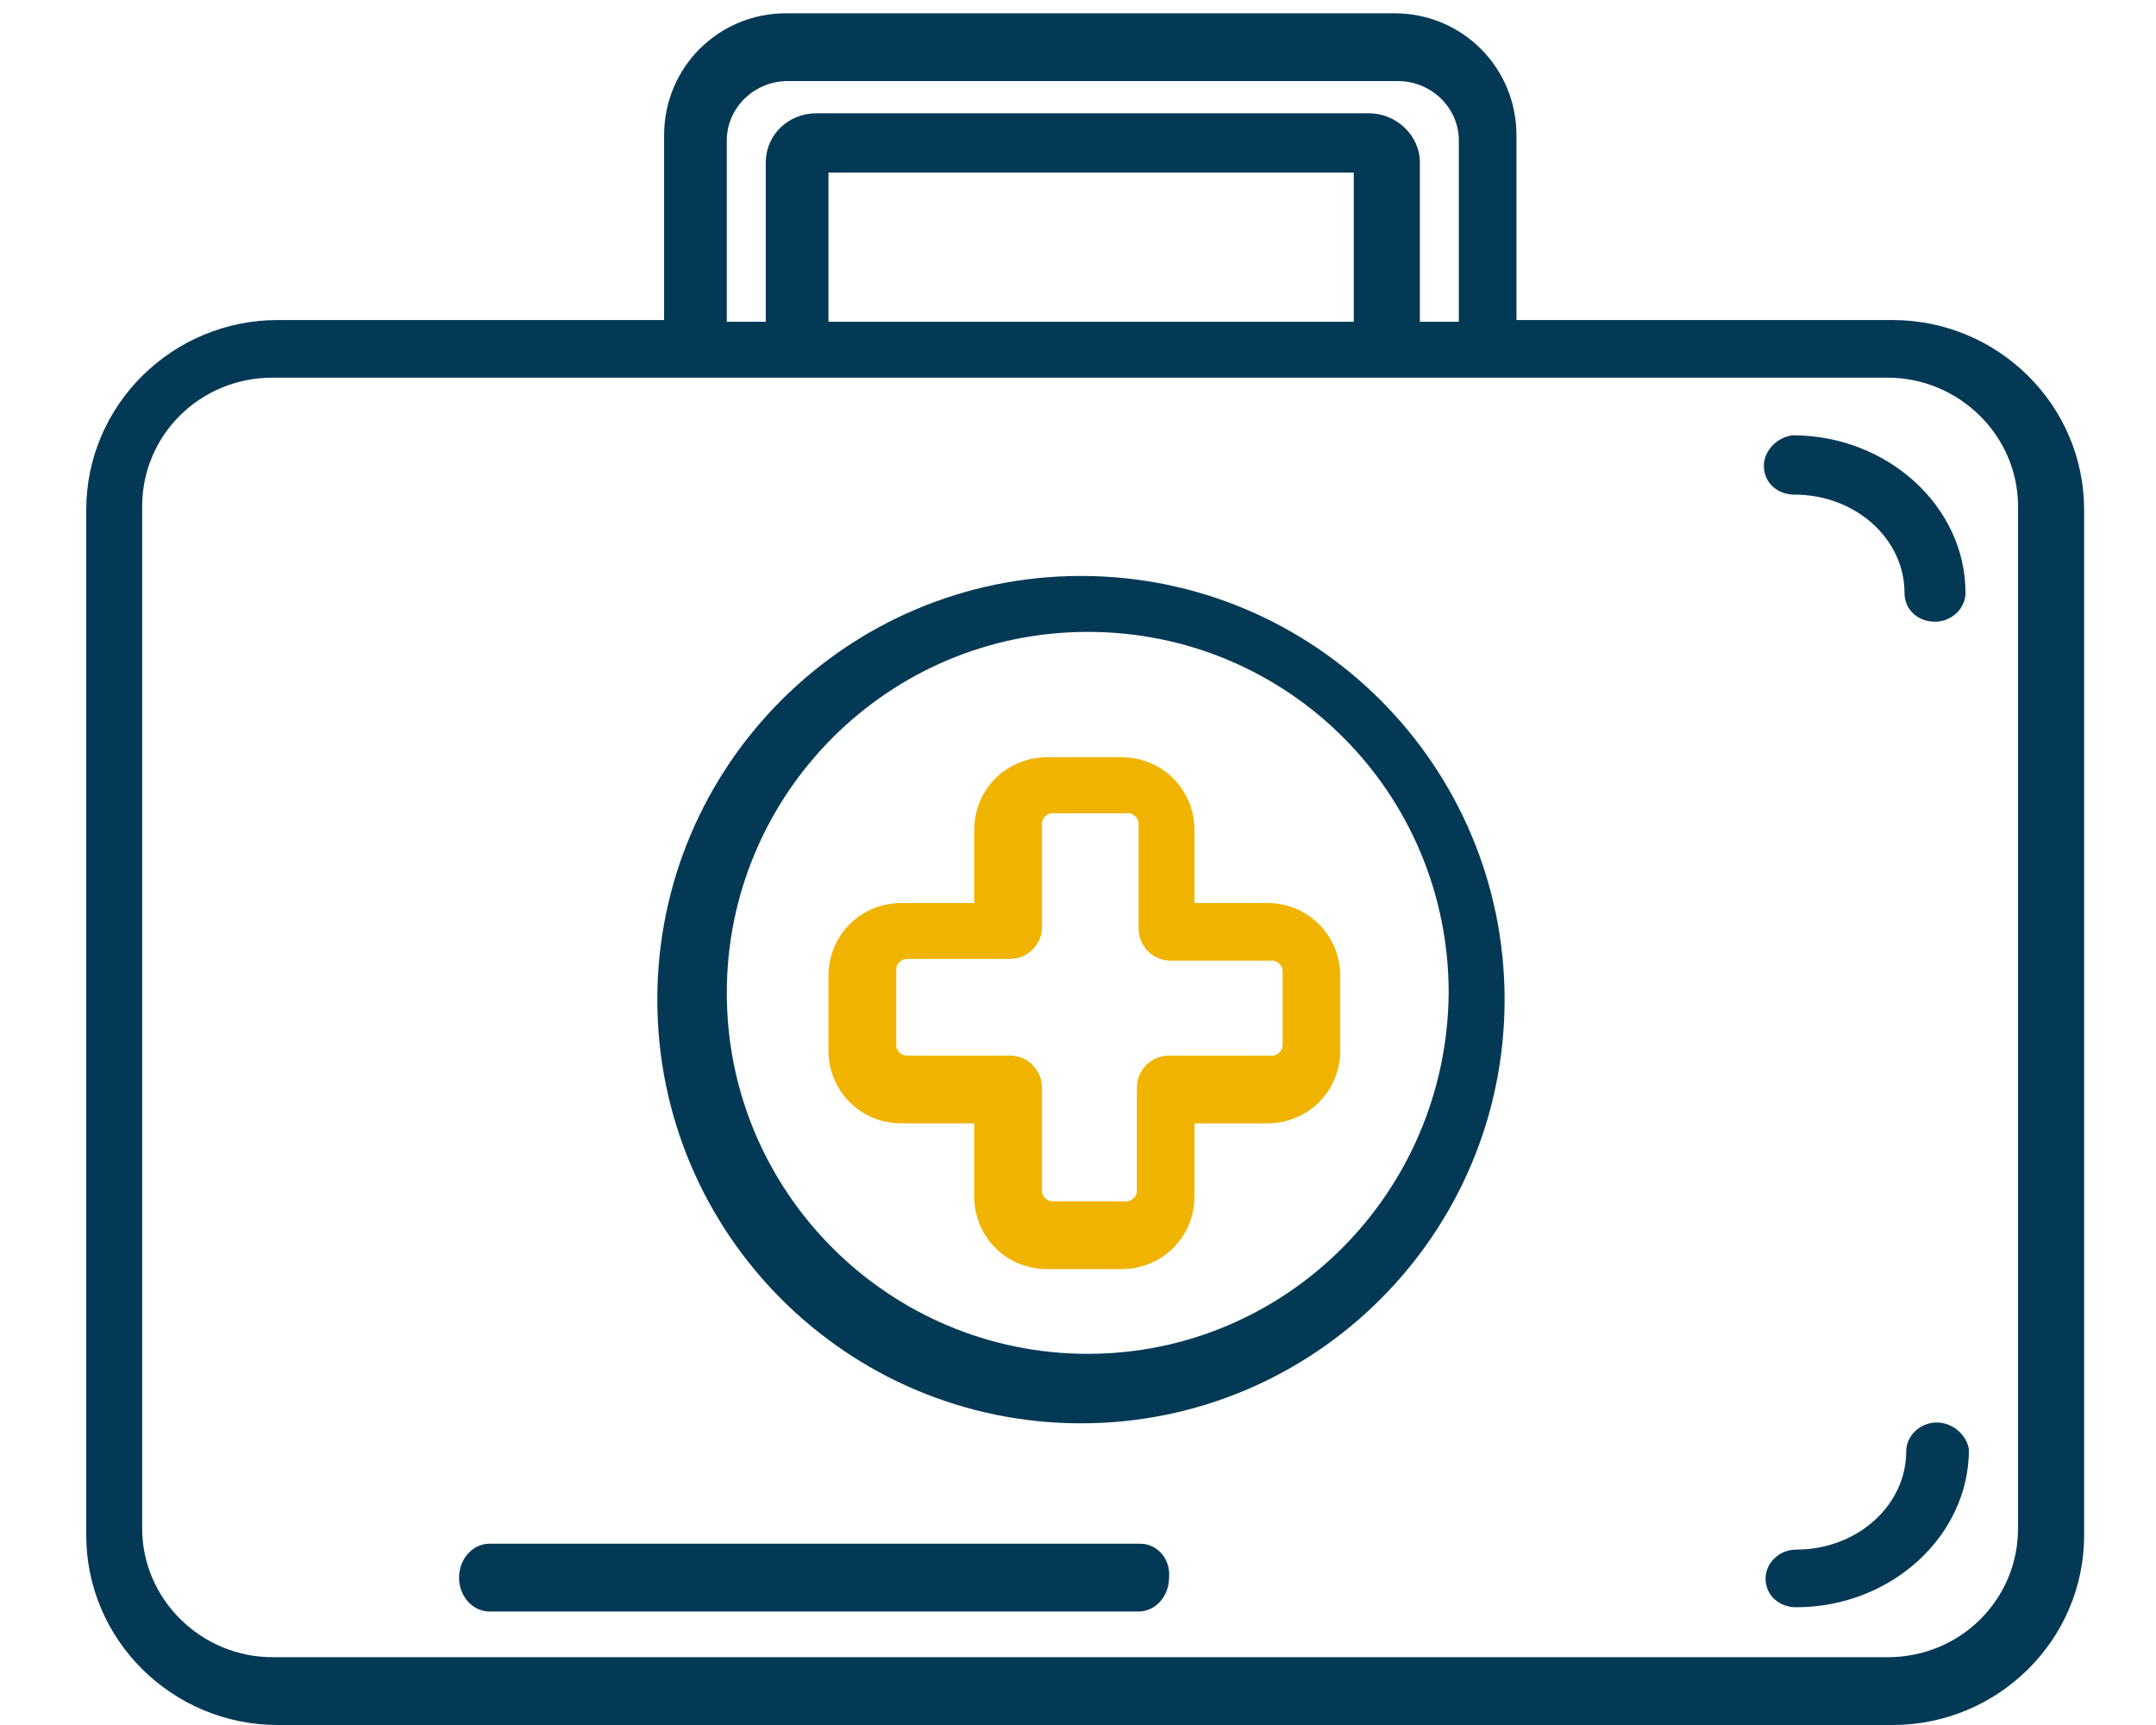 <?xml version="1.0" encoding="UTF-8"?>
<svg width="150" height="120" viewBox="0 0 150 120" fill="none" xmlns="http://www.w3.org/2000/svg">
<g clip-path="url(#clip0_3329_7063)">
<path fill-rule="evenodd" clip-rule="evenodd" d="M75.677 94.18C61.883 94.18 50.565 82.98 50.565 69.069C50.565 55.275 61.765 43.957 75.677 43.957C89.589 43.957 100.789 55.157 100.789 69.069C100.671 82.98 89.471 94.18 75.677 94.18ZM75.206 40.066C58.936 40.066 45.731 53.27 45.731 69.54C45.731 85.81 58.936 99.014 75.206 99.014C91.475 99.014 104.68 85.81 104.68 69.54C104.68 53.27 91.475 40.066 75.206 40.066Z" fill="#043956"/>
<path fill-rule="evenodd" clip-rule="evenodd" d="M140.402 35.232V106.324C140.402 111.276 136.394 115.284 131.324 115.284H18.969C14.017 115.284 9.891 111.276 9.891 106.324V35.232C9.891 30.281 13.899 26.272 18.969 26.272H131.324C136.276 26.272 140.402 30.281 140.402 35.232ZM57.639 22.382H94.187V12.007H57.639V22.382ZM50.565 9.767C50.565 7.527 52.451 5.64 54.809 5.64H97.252C99.61 5.64 101.496 7.527 101.496 9.767V22.382H98.785V11.299C98.785 9.413 97.134 7.88 95.248 7.88H56.813C54.809 7.88 53.276 9.413 53.276 11.299V22.382H50.565V9.767ZM105.505 22.264V9.413C105.505 4.697 101.732 0.924 97.016 0.924H54.691C49.975 0.924 46.203 4.697 46.203 9.413V22.264H19.322C12.013 22.264 6 28.159 6 35.468V106.796C6 114.105 12.013 120 19.322 120C66.481 120 101.85 120 125.311 120C126.726 120 128.848 120 131.678 120C138.987 120 145 114.105 145 106.796V35.468C145 28.159 138.987 22.264 131.678 22.264H105.505Z" fill="#043956"/>
<path fill-rule="evenodd" clip-rule="evenodd" d="M122.718 32.403C122.718 33.582 123.661 34.407 124.84 34.407C129.084 34.407 132.503 37.472 132.503 41.245C132.503 42.424 133.446 43.249 134.625 43.249C135.804 43.249 136.747 42.306 136.747 41.245C136.747 35.232 131.324 30.281 124.722 30.281C123.661 30.398 122.718 31.342 122.718 32.403Z" fill="#043956"/>
<path fill-rule="evenodd" clip-rule="evenodd" d="M134.743 98.957C133.565 98.957 132.621 99.901 132.621 100.962C132.621 104.734 129.202 107.8 124.958 107.8C123.779 107.8 122.836 108.743 122.836 109.804C122.836 110.983 123.779 111.808 124.958 111.808C131.56 111.808 136.984 106.857 136.984 100.844C136.866 99.901 135.922 98.957 134.743 98.957Z" fill="#043956"/>
<path d="M72.848 53.181H78.035C80.588 53.181 82.604 55.197 82.605 57.75V63.32H88.174C90.727 63.32 92.743 65.337 92.743 67.89V73.077C92.743 75.631 90.727 77.647 88.174 77.647H82.605V83.216C82.605 85.769 80.588 87.785 78.035 87.785H72.848C70.294 87.785 68.277 85.769 68.277 83.216V77.647H62.708C60.155 77.647 58.139 75.63 58.139 73.077V67.89C58.139 65.337 60.155 63.32 62.708 63.32H68.277V57.75C68.278 55.197 70.294 53.181 72.848 53.181ZM73.201 56.072C72.862 56.072 72.564 56.236 72.361 56.439C72.159 56.642 71.993 56.939 71.993 57.279V64.471C71.993 65.474 71.174 66.21 70.254 66.21H63.062C62.722 66.21 62.424 66.376 62.222 66.578C62.019 66.781 61.855 67.079 61.855 67.418V72.723C61.855 73.062 62.019 73.36 62.222 73.563C62.424 73.766 62.722 73.931 63.062 73.931H70.254C71.257 73.931 71.993 74.751 71.993 75.671V82.862C71.993 83.202 72.159 83.5 72.361 83.702C72.564 83.905 72.862 84.07 73.201 84.07H78.389C78.728 84.07 79.026 83.905 79.228 83.702C79.431 83.5 79.596 83.202 79.596 82.862V75.671C79.596 74.667 80.416 73.931 81.336 73.931H88.527C88.867 73.931 89.164 73.766 89.367 73.563C89.57 73.36 89.735 73.062 89.735 72.723V67.535C89.735 67.196 89.57 66.898 89.367 66.696C89.164 66.493 88.867 66.328 88.527 66.328H81.454C80.45 66.328 79.714 65.508 79.714 64.588V57.279C79.714 56.939 79.549 56.642 79.347 56.439C79.144 56.236 78.846 56.072 78.507 56.072H73.201Z" fill="#F0B400" stroke="#F0B400"/>
<path fill-rule="evenodd" clip-rule="evenodd" d="M79.332 107.389H34.06C32.881 107.389 31.938 108.45 31.938 109.747C31.938 111.044 32.881 112.105 34.06 112.105H79.214C80.393 112.105 81.336 111.044 81.336 109.747C81.454 108.45 80.511 107.389 79.332 107.389Z" fill="#043956"/>
</g>
<defs>
<clipPath id="clip0_3329_7063">
<rect width="150" height="120" fill="white"/>
</clipPath>
</defs>
</svg>
